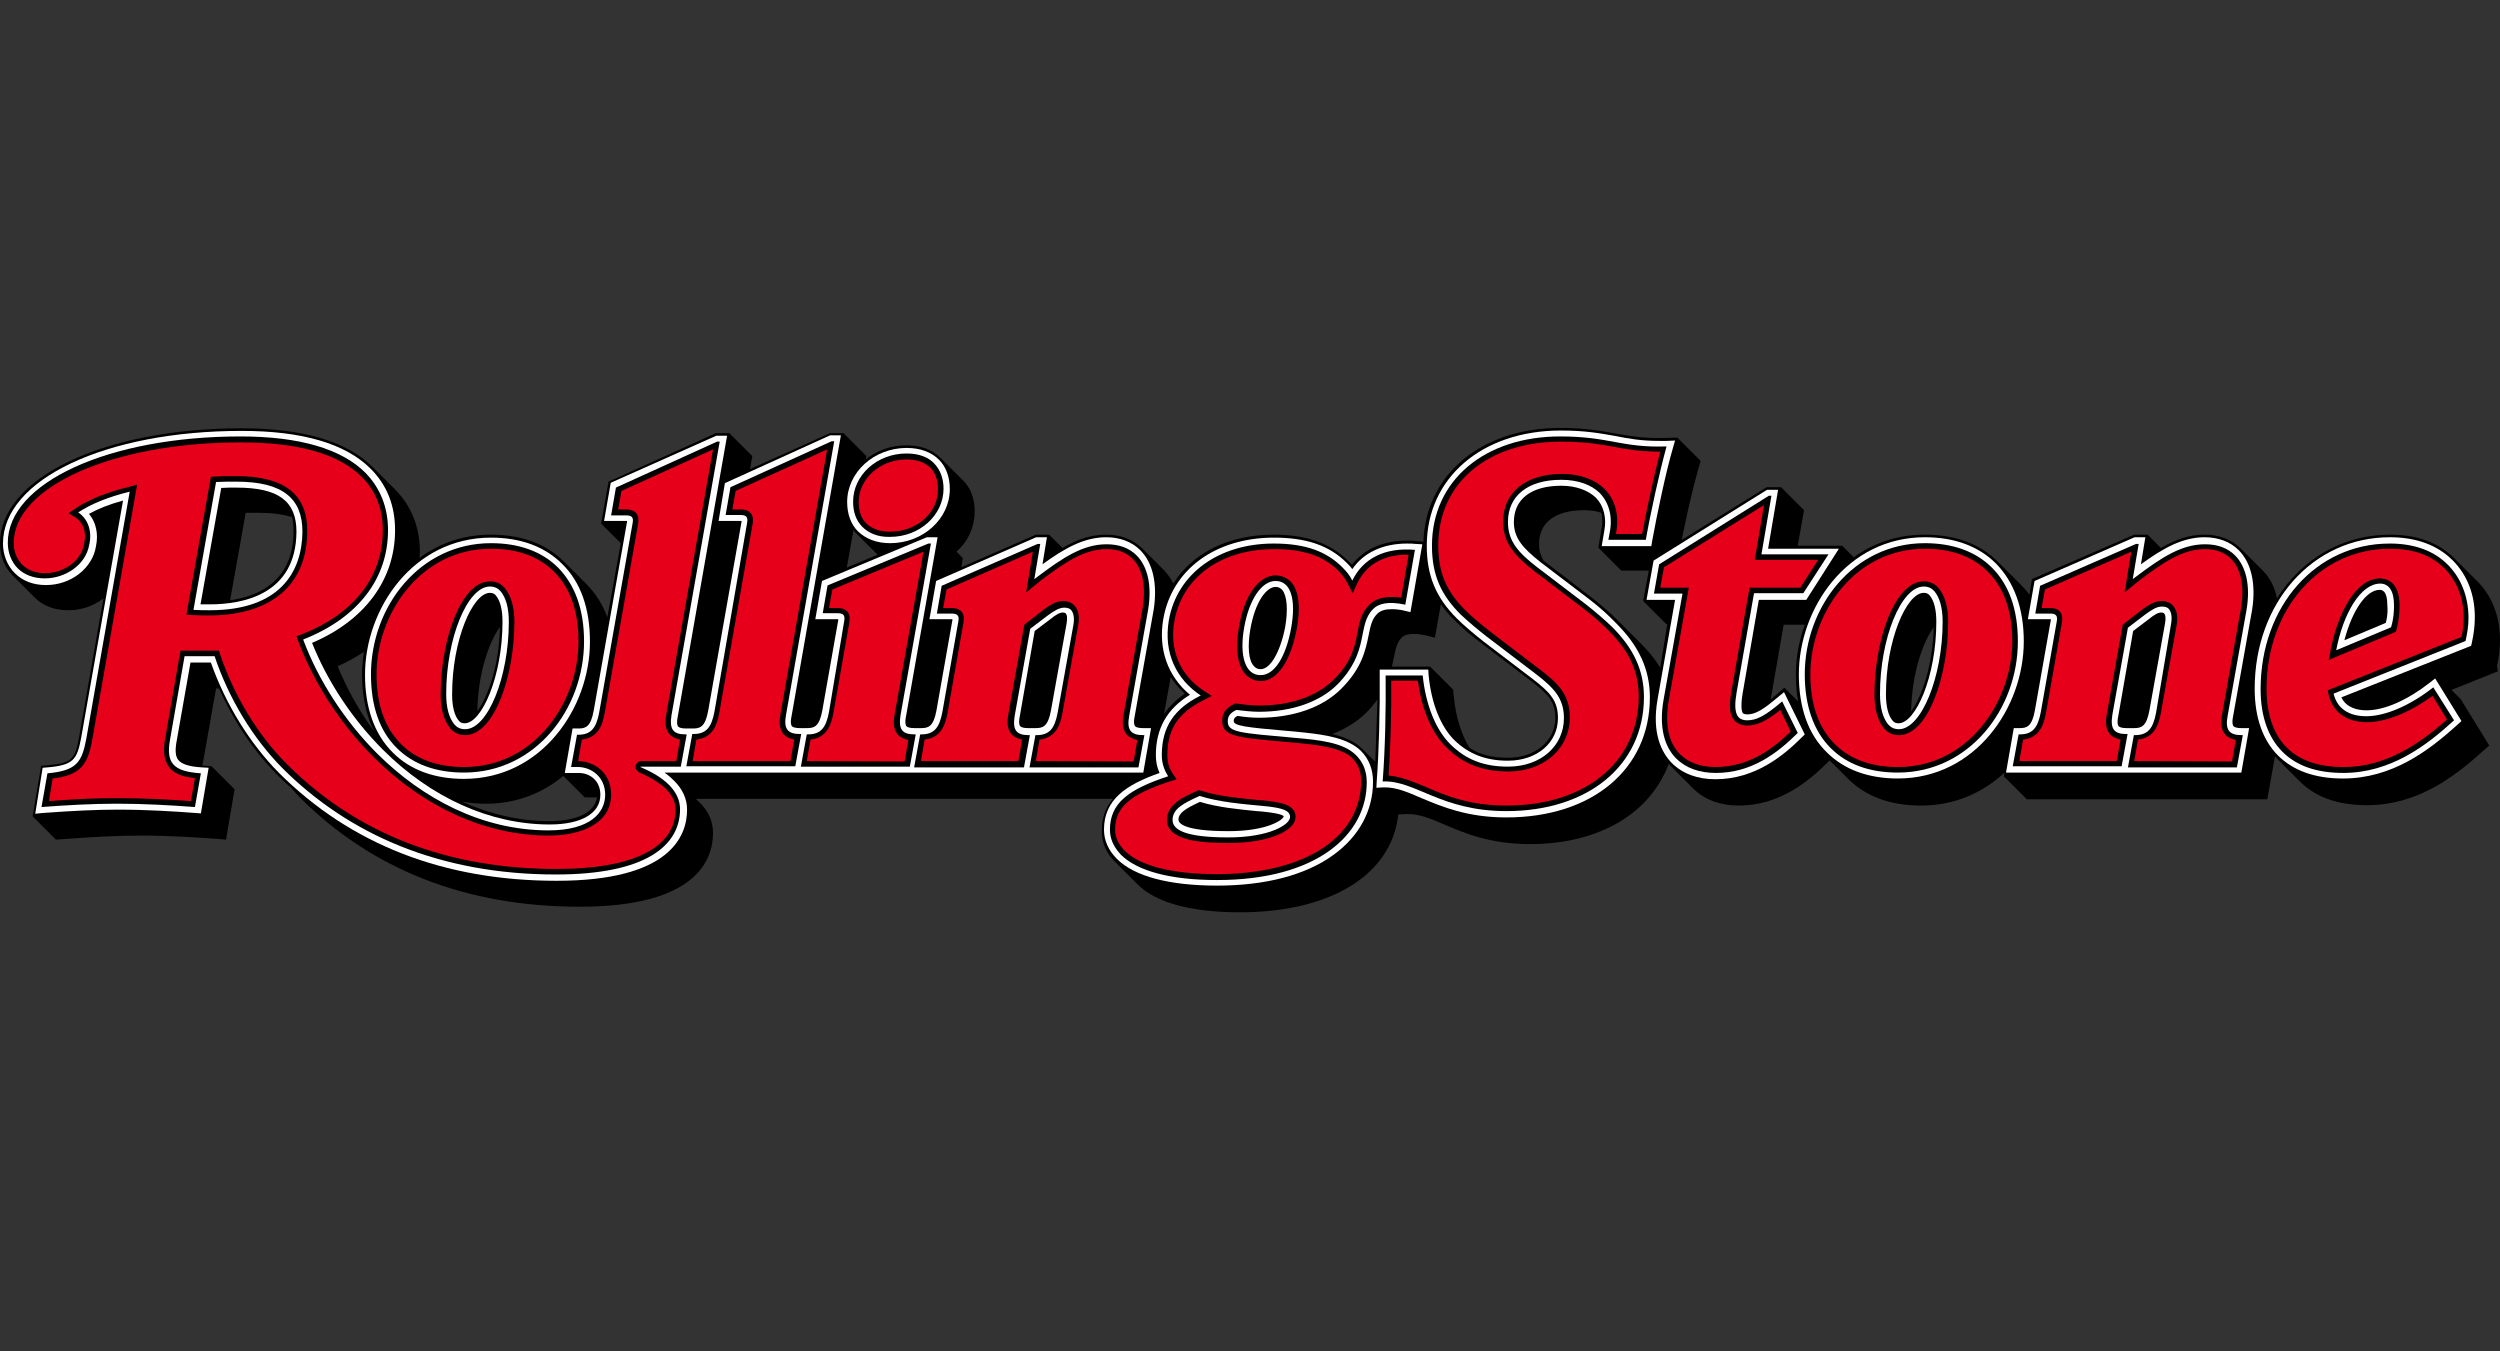<svg xmlns="http://www.w3.org/2000/svg" xmlns:xlink="http://www.w3.org/1999/xlink" width="111" height="60" viewBox="0 0 111 60"><rect x="0" y="0" width="111" height="60" fill="#333333" stroke="none"/><defs><clipPath id="i0"><path d="M111 0V60H0V0H111z"/></clipPath><clipPath id="i1"><path d="M69.272.0C70.391.0 71.082.132 71.74.247 72.398.362 73.007.477 73.995.444L74.472.428 75.508 1.464 75.377 1.925C75.163 2.666 74.883 3.883 74.669 4.969l3.768-2.336H79.079l1.02 1.02L79.819 5.232h1.975L82.304 5.743C83.176 5.117 84.229 4.739 85.447 4.739c1.366.0 2.452.395 3.258 1.201L89.692 6.927C89.84 7.075 89.988 7.24 90.103 7.404L90.218 6.713 90.251 6.697l4.508-1.958H95.352L95.944 5.331C96.635 4.92 97.261 4.739 97.886 4.739 98.528 4.739 99.087 4.953 99.482 5.348L100.469 6.335C100.782 6.647 100.996 7.059 101.095 7.569 102.181 5.841 103.991 4.739 106.113 4.739c1.201.0 2.155.346 2.863 1.053L109.963 6.779C110.654 7.454 111 8.375 111 9.428 111 9.774 110.967 10.152 110.868 10.547L110.901 10.81 108.844 11.633 109.256 12.044 110.523 14.101 110.276 14.315c-1.316 1.201-2.962 2.435-5.183 2.435-1.283.0-2.271-.346-2.978-1.053L101.127 14.71C101.095 14.677 101.045 14.628 101.012 14.578L100.667 16.487H89.988l-1.02-1.02L89.001 15.302C88.046 16.191 86.796 16.767 85.299 16.767 83.933 16.767 82.847 16.372 82.041 15.566L81.234 14.759 81.119 14.875C80.313 15.681 79.013 16.767 77.203 16.767 76.38 16.767 75.673 16.504 75.179 16.01L74.192 15.023C74.159 14.99 74.126 14.94 74.093 14.908 73.287 17.096 71.016 18.478 67.939 18.478 66.179 18.478 65.043 18.001 64.122 17.606 63.48 17.326 62.987 17.129 62.46 17.145L62.082 17.162C61.966 18.33 61.341 19.383 60.272 20.14 59.021 21.028 57.211 21.506 55.056 21.506c-2.172.0-3.735-.428-4.541-1.234L49.527 19.284C49.116 18.889 48.918 18.429 48.918 17.902 48.918 17.293 49.099 16.833 49.412 16.471H30.901L31.049 16.619C31.46 17.014 31.658 17.474 31.658 17.984c0 1.218-.773 3.274-5.907 3.274-5.035.0-9.214-1.629-12.423-4.838C13.196 16.273 13.048 16.125 12.9 15.961 12.703 15.78 12.522 15.615 12.341 15.434c-1.053-1.053-1.958-2.386-2.616-3.867H9.593L9 14.924C8.984 14.94 8.984 14.973 8.984 14.99H9.017L9.395 15.023l1.02 1.02L10.037 18.281 9.675 18.248C8.77 18.182 7.569 18.1 6.236 18.1 5.282 18.1 4.262 18.149 2.929 18.248L2.485 18.281 1.448 17.244l.378-2.238L2.123 14.973C3.209 14.891 3.34 14.677 3.505 13.756L4.591 7.569C4.146 7.914 3.603 8.095 3.028 8.095c-.609.0-1.119-.197-1.481-.559L.559 6.549C.197 6.187.0 5.677.0 5.134.0 2.221 4.607.016 10.728.016c2.715.0 4.673.576 5.808 1.711L17.524 2.715C18.264 3.455 18.643 4.393 18.643 5.529 18.643 5.611 18.626 5.693 18.626 5.775 19.482 5.134 20.551 4.739 21.785 4.739c1.366.0 2.452.395 3.258 1.201L26.031 6.927C26.442 7.339 26.755 7.832 26.968 8.408L27.561 5.117 26.689 4.245 27.018 2.386 31.79.23H32.382L33.402 1.251 33.303 1.826 36.857.23H37.45L38.47 1.251 38.437 1.399C38.947.987 39.572.773 40.247.773c.625.0 1.135.181 1.514.559L42.748 2.32C43.094 2.649 43.275 3.143 43.275 3.702c0 .691-.28 1.316-.806 1.794L42.748 5.775 42.682 6.187l3.307-1.448H46.582L47.174 5.331C47.865 4.92 48.491 4.739 49.116 4.739 49.757 4.739 50.317 4.953 50.712 5.348L51.699 6.335C51.847 6.499 51.995 6.697 52.094 6.911 52.95 5.545 54.562 4.739 56.553 4.739c1.464.0 2.517.378 3.307 1.168C59.926 5.956 59.976 6.022 60.025 6.072 60.584 5.364 61.424 5.002 62.477 5.002 62.592 5.002 62.723 5.002 62.855 5.019L63.201 5.051C63.299 2.073 65.767.0 69.272.0zM25.01 15.45C24.105 16.207 22.937 16.685 21.588 16.685 21.193 16.685 20.847 16.652 20.502 16.586c1.267.576 2.583.872 3.883.872 1.251.0 2.024-.395 2.123-1.053h-.543zM61.16 12.061C61.012 12.258 60.864 12.439 60.667 12.637 60.255 13.048 59.745 13.361 59.153 13.591 59.762 13.739 60.189 13.953 60.486 14.249L61.062 14.825C61.094 13.97 61.127 12.982 61.16 12.061zm2.814-4.229L63.711 9.313 63.316 9.214C62.806 9.099 62.411 9.132 62.246 9.297 62.016 9.527 61.966 9.807 61.884 10.218 61.851 10.333 61.835 10.465 61.802 10.597h1.695l1.02 1.02L64.55 11.929C64.632 12.801 64.879 13.608 65.241 14.2 65.718 14.513 66.261 14.644 66.952 14.644c1.218.0 2.09-.74 2.106-1.761.0-.691-.28-1.037-1.102-1.662L65.817 9.593C65.323 9.231 64.912 8.869 64.599 8.556 64.352 8.326 64.155 8.079 63.974 7.832zM16.158 9.938C15.812 10.169 15.418 10.399 14.99 10.58 15.401 11.584 15.944 12.555 16.602 13.46c-.346-.708-.527-1.547-.527-2.517C16.076 10.613 16.109 10.267 16.158 9.938zM51.979 11.057 51.683 12.703C51.913 12.374 52.209 12.077 52.604 11.798 52.357 11.584 52.143 11.32 51.979 11.057zM85.858 8.852C85.381 9.494 84.887 10.876 84.854 12.587 85.331 11.929 85.809 10.564 85.858 8.852zM22.197 8.836C21.72 9.494 21.226 10.86 21.193 12.571 21.67 11.929 22.164 10.547 22.197 8.836zM80.132 8.737H79.194L78.618 12.061C78.684 11.995 78.783 11.929 78.865 11.847L79.227 11.534 79.836 12.143C79.77 11.765 79.737 11.37 79.737 10.958c0-.74.132-1.497.395-2.221zM70.325 3.653c-1.267.0-1.991.543-1.991 1.497.0.296.066.51.197.74l2.106 1.613C71.082 7.849 71.477 8.194 71.855 8.573L72.843 9.56C73.188 9.905 73.484 10.267 73.715 10.646L74.027 8.704H73.978L72.958 7.684 73.205 6.335H71.987l-1.02-1.02L71.099 4.525C71.164 4.262 71.148 3.998 71.099 3.768 70.868 3.686 70.605 3.653 70.325 3.653zm-58.84.115h-.576l-.691 3.883C11.518 7.47 13.015 6.779 13.032 4.607 13.032 4.36 13.015 4.146 12.966 3.965 12.587 3.834 12.077 3.768 11.485 3.768zm26.409.773L37.598 6.203l1.366-.576L38.009 4.673C37.976 4.64 37.927 4.591 37.894 4.541z"/></clipPath><clipPath id="i2"><path d="M10.597.0c2.682.0 4.607.559 5.726 1.678C17.047 2.402 17.409 3.307 17.409 4.41c0 2.188-1.333 3.998-3.686 5.002.691 1.728 1.794 3.39 3.143 4.739 2.139 2.139 4.772 3.324 7.404 3.324 1.415.0 2.254-.494 2.254-1.316.0-.642-.477-.971-.954-.971H24.945L25.29 13.213H25.553C25.866 13.213 26.096 13.147 26.228 12.423l1.481-8.392V3.998H26.689l.296-1.695L31.674.214H32.151L29.963 12.67C29.897 12.982 29.947 13.098 29.98 13.13 30.029 13.18 30.144 13.213 30.325 13.213H30.638C30.95 13.213 31.181 13.147 31.312 12.423l1.481-8.392V3.998H31.773L32.053 2.32 36.726.197h.477L35.015 12.653C34.949 12.966 34.998 13.081 35.031 13.114 35.08 13.163 35.196 13.196 35.377 13.196H35.706C36.018 13.196 36.249 13.13 36.38 12.406L37.088 8.392V8.359H36.068L36.364 6.664l4.657-1.942H41.497L40.099 12.653C40.033 12.966 40.082 13.081 40.115 13.114 40.165 13.163 40.28 13.196 40.461 13.196H40.773C41.086 13.196 41.316 13.13 41.448 12.406L42.156 8.392V8.359H41.135L41.432 6.664l4.443-1.942H46.351l-.197 1.201C47.108 5.232 47.98 4.722 48.984 4.722c.609.0 1.135.197 1.514.576C51.057 5.858 51.271 6.796 51.09 7.947L50.251 12.653C50.185 12.966 50.235 13.081 50.268 13.114 50.317 13.163 50.432 13.196 50.613 13.196H50.975L50.63 15.171H29.371C29.535 15.286 29.667 15.401 29.799 15.533 30.177 15.911 30.374 16.339 30.374 16.816c0 1.185-.757 3.159-5.792 3.159-5.002.0-9.149-1.613-12.341-4.805-1.283-1.3-2.353-3.028-3.011-4.887H8.326L7.717 13.739C7.635 14.167 7.651 14.447 7.783 14.611 7.931 14.792 8.26 14.908 8.836 14.94L9.132 14.957 8.787 16.981 8.54 16.964C7.651 16.898 6.434 16.816 5.101 16.816 4.146 16.816 3.11 16.866 1.777 16.964L1.432 16.997l.329-2.04L1.975 14.94C3.126 14.842 3.291 14.595 3.472 13.624L5.331 3.093c-.609.165-1.102.362-1.514.592.313.362.428.889.313 1.432-.148.971-1.102 1.728-2.221 1.728-.559.0-1.037-.181-1.382-.527C.197 5.989.0 5.512.0 5.002.0 2.155 4.558.0 10.597.0zM95.122 4.722l-.197 1.201C95.879 5.232 96.751 4.722 97.754 4.722c.609.0 1.135.197 1.514.576C99.828 5.858 100.042 6.796 99.861 7.947L99.021 12.653C98.956 12.966 99.005 13.081 99.038 13.114 99.087 13.163 99.202 13.196 99.383 13.196H99.729L99.383 15.171H88.935L89.28 13.196H89.544C89.856 13.196 90.087 13.13 90.218 12.406L90.926 8.392V8.359H89.906L90.202 6.664l4.443-1.942H95.122zM47.059 8.063C46.927 8.063 46.763 8.145 46.483 8.375L45.808 8.885 45.15 12.653C45.084 12.966 45.134 13.081 45.167 13.114 45.216 13.163 45.331 13.196 45.512 13.196H45.858C46.17 13.196 46.401 13.13 46.532 12.406L47.224 8.556C47.273 8.293 47.24 8.145 47.174 8.095 47.158 8.079 47.125 8.063 47.059 8.063zm48.77.0C95.698 8.063 95.533 8.145 95.253 8.375L94.579 8.885 93.921 12.653C93.855 12.966 93.904 13.081 93.937 13.114 93.986 13.163 94.102 13.196 94.283 13.196H94.628C94.941 13.196 95.171 13.13 95.303 12.406L95.994 8.556C96.043 8.293 96.01 8.145 95.944 8.095 95.928 8.079 95.895 8.063 95.829 8.063zM10.366 2.517c-.23.0-.444.0-.675.016L8.77 7.701h.411c1.432.0 3.834-.411 3.85-3.225.0-1.366-.806-1.958-2.666-1.958z"/></clipPath><clipPath id="i3"><path d="M40.362 3.982c1.432.0 2.452.346 3.225 1.119C43.686 5.2 43.768 5.282 43.834 5.381 44.344 4.64 45.2 4.245 46.269 4.245c.132.0.247.0.378.016L46.944 4.278 46.417 7.289 46.138 7.223C45.94 7.174 45.743 7.158 45.578 7.158 45.298 7.158 45.084 7.223 44.953 7.355 44.706 7.585 44.64 7.914 44.558 8.326 44.426 8.968 44.262 9.774 43.357 10.679 42.534 11.518 41.218 11.979 39.688 11.979 39.358 11.979 39.046 11.946 38.733 11.896 38.585 11.979 38.569 12.044 38.569 12.127c0 .214.592.28 2.287.428L41.234 12.587 41.689 12.634C42.672 12.739 43.628 12.887 44.212 13.443 44.574 13.805 44.755 14.266 44.755 14.825c0 1.283-.625 2.435-1.777 3.258-1.234.889-3.011 1.349-5.15 1.349-2.123.0-3.669-.411-4.443-1.185C33.007 17.869 32.81 17.425 32.81 16.948c0-1.333.971-1.991 2.468-2.517C35.163 14.184 35.113 13.92 35.113 13.641c0-1.185.494-2.057 1.514-2.682C35.64 10.136 35.212 8.935 35.442 7.602 35.821 5.397 37.762 3.982 40.362 3.982zM37.071 15.714C36.43 16.01 36.117 16.207 36.117 16.504 36.117 16.635 36.282 17.014 38.338 17.014c1.711.0 2.419-.494 2.452-.658C40.773 16.323 40.658 16.224 39.819 16.142L39.589 16.125C38.783 16.043 37.878 15.961 37.071 15.714zM5.594 3.982c1.316.0 2.386.395 3.159 1.168.823.806 1.234 1.975 1.234 3.455.0 2.929-2.139 6.088-5.594 6.088-1.316.0-2.386-.395-3.159-1.168C.411 12.703.0 11.534.0 10.07.0 7.141 2.139 3.982 5.594 3.982zM5.545 6.434c-.757.0-1.678 2.073-1.678 4.508.0.527.099.938.296 1.168C4.229 12.193 4.311 12.225 4.426 12.225c.757.0 1.678-2.09 1.678-4.508.0-.527-.099-.938-.296-1.168C5.743 6.466 5.66 6.434 5.545 6.434zM40.428 6.17C40.033 6.17 39.523 6.812 39.309 8.046 39.177 8.803 39.227 9.428 39.457 9.675 39.539 9.774 39.638 9.823 39.77 9.823 40.198 9.823 40.642 9.05 40.856 7.947 40.987 7.174 40.938 6.565 40.724 6.302 40.642 6.22 40.56 6.17 40.428 6.17zm-16.372-6.17C24.648-133226763e-23 25.142.181 25.488.527 25.8.839 25.965 1.3 25.965 1.826c0 1.316-1.185 2.402-2.649 2.402-.592.0-1.07-.181-1.432-.527-.313-.313-.477-.773-.477-1.3.0-1.316 1.185-2.402 2.649-2.402z"/></clipPath><clipPath id="i4"><path d="M8.194.0C9.297.0 9.971.132 10.629.247 11.205.362 11.748.461 12.571.461H12.9L13.262.444 13.163.79C12.867 1.794 12.472 3.653 12.242 4.92L12.209 5.134H10.004L10.119 4.459C10.235 3.867 10.086 3.324 9.741 2.978 9.395 2.649 8.852 2.452 8.211 2.452c-1.333.0-2.106.592-2.106 1.613.0.724.411 1.168 1.201 1.794L9.445 7.487c.428.329.823.675 1.201 1.07 1.02 1.02 1.497 2.057 1.497 3.291.0 3.192-2.567 5.331-6.368 5.331-1.744.0-2.863-.477-3.768-.856C1.399 16.059.905 15.845.378 15.845H.296L0 15.862.016 15.566c.099-1.333.148-3.209.132-4.689v-.263H2.304L2.32 10.86c.115 1.234.527 2.271 1.135 2.879.642.625 1.399.921 2.386.921 1.283.0 2.221-.79 2.221-1.892.0-.757-.329-1.135-1.152-1.761L4.772 9.379C4.295 9 3.883 8.655 3.571 8.342c-.938-.938-1.333-1.909-1.333-3.225C2.238 2.106 4.689.0 8.194.0z"/></clipPath><clipPath id="i5"><path d="M5.841.0 5.397 2.616H8.54L7.092 4.887H4.986L4.262 9.066C4.163 9.692 4.245 9.873 4.278 9.922 4.295 9.922 4.327 9.971 4.476 9.971c.346.0.691-.197 1.366-.773l.263-.214.921 1.876L6.894 10.991c-.806.806-2.073 1.859-3.834 1.859-.806.0-1.464-.247-1.942-.724C.691 11.682.214 10.843.494 9.28L1.267 4.887H0L.313 3.143 5.348.0h.494z"/></clipPath><clipPath id="i6"><path d="M5.594 266453526e-23c1.316.0 2.386.395 3.159 1.168.806.823 1.234 1.991 1.234 3.455.0 2.929-2.139 6.088-5.594 6.088-1.316.0-2.386-.395-3.159-1.168C.411 8.737.0 7.569.0 6.088c0-2.929 2.139-6.088 5.594-6.088zM26.244.0c1.168.0 2.106.346 2.781 1.02C29.683 1.678 30.029 2.567 30.012 3.603c0 .346-.049.708-.132 1.086L29.848 4.821 24.089 7.108C24.303 7.569 24.796 7.684 25.208 7.684c.806.0 1.826-.461 2.814-1.234l.23-.181 1.168 1.892L29.256 8.309C27.956 9.494 26.327 10.712 24.155 10.712c-1.234.0-2.205-.346-2.879-1.02C20.601 9.017 20.239 7.997 20.239 6.73 20.239 2.896 22.822.0 26.244.0zM5.545 2.468c-.757.0-1.678 2.09-1.678 4.508.0.527.099.938.296 1.168C4.229 8.227 4.311 8.26 4.426 8.26c.757.0 1.678-2.073 1.678-4.508.0-.527-.099-.938-.296-1.168C5.743 2.501 5.66 2.468 5.545 2.468zm20.257-.131L25.784 2.336c-.592.0-1.218.921-1.563 2.238l1.843-.773C26.146 3.472 26.146 3.209 26.129 3.028 26.129 2.336 25.866 2.336 25.784 2.336z"/></clipPath><clipPath id="i7"><path d="M5.331.0c1.234.0 2.254.362 2.978 1.086.74.757 1.152 1.843 1.152 3.274.0 2.995-2.155 5.825-5.331 5.825-1.234.0-2.254-.362-2.978-1.086C.395 8.359.0 7.256.0 5.825.0 2.83 2.155.0 5.331.0zM29.716.033 29.453 1.596 29.585 1.497C30.72.642 31.609.049 32.662.049 33.221.049 33.665.214 33.994.543 34.488 1.037 34.685 1.892 34.504 2.962L33.665 7.668C33.55 8.293 33.731 8.523 34.291 8.523H34.34L34.077 9.955H29.239l.263-1.432H29.552c.559.0.806-.28.938-1.004L31.181 3.669C31.247 3.324 31.197 3.093 31.082 2.962 31.016 2.896 30.917 2.863 30.786 2.863c-.23.0-.444.132-.757.362L29.272 3.801l-.691 3.867C28.482 8.293 28.647 8.523 29.206 8.523H29.256l-.263 1.432H24.122V9.922l.263-1.432H24.434c.559.0.806-.28.938-1.004l.708-4.015C26.129 3.209 26.031 3.126 25.784 3.126H25.126L25.339 1.892 29.601.033H29.716zM5.282 1.925c-1.004.0-1.942 2.304-1.942 4.772.0.625.132 1.07.362 1.349.115.132.263.214.477.214 1.004.0 1.942-2.304 1.942-4.772.0-.625-.132-1.07-.362-1.349C5.644 2.007 5.496 1.925 5.282 1.925zM72.895 9.905 73.155 8.49H73.205C73.764 8.49 74.011 8.211 74.143 7.487L74.85 3.472C74.899 3.209 74.801 3.126 74.554 3.126H73.896L74.11 1.892 78.371.033H78.487L78.223 1.596 78.355 1.497C79.49.642 80.379.049 81.432.049c.559.0 1.004.165 1.333.494C83.258 1.037 83.456 1.892 83.275 2.962L82.436 7.668C82.32 8.293 82.501 8.523 83.061 8.523H83.11L82.847 9.955H78.009L78.273 8.523H78.322C78.881 8.523 79.128 8.244 79.26 7.52L79.918 3.62C79.984 3.274 79.934 3.044 79.819 2.912 79.753 2.847 79.655 2.814 79.523 2.814 79.293 2.814 79.079 2.945 78.766 3.176L78.009 3.752 77.318 7.618C77.22 8.244 77.384 8.474 77.944 8.474H77.993L77.73 9.905 72.895 9.905z"/></clipPath><clipPath id="i8"><path d="M56.208 4.755c1.432.0 2.353.362 3.044 1.053C59.449 6.006 59.597 6.187 59.696 6.401 60.173 5.413 61.144 4.92 62.477 5.035L62.049 7.47C61.292 7.306 60.848 7.421 60.617 7.668 59.893 8.392 60.486 9.543 59.038 11.008 58.281 11.765 57.063 12.225 55.549 12.225 55.204 12.225 54.858 12.176 54.546 12.143 54.282 12.275 54.167 12.406 54.167 12.653c0 .494.559.51 2.912.724 1.185.099 2.221.214 2.781.773C60.14 14.43 60.338 14.809 60.338 15.352c0 2.336-2.221 4.344-6.647 4.344-2.09.0-3.554-.411-4.262-1.119C49.116 18.248 48.935 17.886 48.935 17.458c0-1.185.839-1.794 2.583-2.369C51.354 14.825 51.238 14.529 51.238 14.151c0-1.283.576-2.073 1.728-2.649-1.07-.708-1.662-1.876-1.415-3.34C51.913 6.088 53.772 4.755 56.208 4.755zM10.333.0c2.633.0 4.492.559 5.545 1.613.658.675 1.004 1.53 1.004 2.55.0 2.123-1.3 3.883-3.768 4.854C13.789 10.827 14.957 12.637 16.405 14.085c2.024 2.007 4.657 3.406 7.602 3.406 1.859.0 2.517-.79 2.517-1.58C26.524 15.105 25.899 14.677 25.307 14.677h-.296l.263-1.432H25.323c.559.0.806-.28.938-1.004l1.481-8.392C27.791 3.587 27.709 3.505 27.446 3.505H26.787L27.001 2.271 31.493.23H31.609L29.469 12.374C29.371 12.999 29.535 13.229 30.095 13.229H30.144l-.263 1.432H28.12S28.087 14.661 28.087 14.677C28.548 14.875 29.009 15.121 29.354 15.467 29.65 15.763 29.848 16.125 29.848 16.553c0 1.613-1.514 2.896-5.512 2.896-5.183.0-9.214-1.794-12.143-4.722-1.3-1.316-2.369-3.06-3.011-4.969H7.849L7.207 13.443c-.197 1.07.148 1.432 1.366 1.514L8.309 16.454C7.19 16.372 6.055 16.306 4.838 16.306 3.719 16.306 2.616 16.372 1.497 16.454l.263-1.497C3.044 14.842 3.291 14.48 3.488 13.41L5.413 2.452c-.938.23-1.711.543-2.287.921.428.28.625.823.494 1.415-.148.921-1.07 1.514-1.975 1.514-.51.0-.921-.165-1.201-.444C.165 5.578.0 5.167.0 4.722.0 2.057 4.476.0 10.333.0zM52.917 15.961C52.193 16.29 51.716 16.536 51.716 17.03 51.716 17.524 52.44 17.803 54.2 17.803 55.994 17.803 56.932 17.244 56.932 16.898 56.932 16.619 56.635 16.487 55.714 16.405 54.858 16.323 53.789 16.24 52.917 15.961zM40.987 4.755l-1.349 7.618C39.539 12.999 39.704 13.229 40.263 13.229H40.313l-.263 1.432H35.212l.263-1.432H35.525c.559.0.806-.28.938-1.004L37.137 8.194C37.186 7.931 37.088 7.849 36.841 7.849H36.183L36.397 6.615l4.476-1.859H40.987zM36.693.214 34.554 12.357C34.439 12.982 34.62 13.213 35.179 13.213H35.228L34.965 14.644H30.128l.263-1.432H30.44c.559.0.806-.28.938-1.004l1.448-8.375C32.875 3.571 32.777 3.488 32.53 3.488H31.872L32.086 2.254 36.578.214H36.693zM56.29 6.417C55.665 6.417 55.105 7.256 54.891 8.507 54.677 9.741 54.941 10.597 55.615 10.597 56.24 10.613 56.751 9.774 56.981 8.507 57.211 7.223 56.964 6.417 56.29 6.417zM10.152 2.007c-.313.0-.609.0-.905.016L8.244 7.701C8.49 7.717 8.754 7.717 8.968 7.717c3.077.0 4.097-1.662 4.114-3.488.0-1.448-.839-2.221-2.929-2.221zM39.901.757C40.461.757 40.872.921 41.135 1.201 41.399 1.481 41.547 1.859 41.547 2.32c0 1.185-1.07 2.139-2.369 2.139C38.634 4.476 38.223 4.295 37.943 4.015 37.664 3.735 37.532 3.357 37.532 2.896c0-1.185 1.07-2.139 2.369-2.139z"/></clipPath><clipPath id="i9"><path d="M7.882.0C10.086.0 10.58.51 12.604.444c-.296 1.07-.708 2.929-.921 4.146H10.021L10.086 4.229C10.218 3.538 10.037 2.929 9.642 2.517 9.28 2.155 8.688 1.925 7.931 1.925c-1.481.0-2.369.708-2.369 1.876.0.839.444 1.349 1.3 2.007L9 7.437C9.445 7.783 9.84 8.128 10.185 8.457c.938.938 1.415 1.909 1.415 3.11.0 3.044-2.485 5.068-6.105 5.068-2.929.0-4.048-1.382-5.496-1.316.115-1.432.148-3.324.132-4.706H1.777c.132 1.3.576 2.402 1.218 3.044.691.691 1.497 1.004 2.567 1.004 1.481.0 2.485-.938 2.485-2.155.0-.872-.428-1.333-1.267-1.975L4.64 8.902C4.196 8.556 3.784 8.211 3.455 7.898 2.6 7.042 2.188 6.17 2.188 4.854 2.188 1.942 4.541.0 7.882.0z"/></clipPath><clipPath id="i10"><path d="M5.216.0 4.772 2.6H7.75L6.631 4.327H4.443L3.669 8.737C3.505 9.692 3.702 9.971 4.146 9.971 4.574 9.971 4.953 9.757 5.693 9.132l.691 1.399c-.921.921-2.073 1.777-3.636 1.777-.724.0-1.333-.214-1.761-.642-.527-.527-.773-1.399-.559-2.616L1.267 4.344H0L.23 3.044 5.101.0h.115z"/></clipPath><clipPath id="i11"><path d="M25.965.016c1.119.0 1.975.329 2.583.938C29.124 1.53 29.469 2.353 29.469 3.324 29.469 3.653 29.42 3.982 29.338 4.344L23.48 6.68C23.628 7.322 24.138 7.684 24.928 7.684c.872.0 1.975-.494 2.978-1.283L28.828 7.865c-1.234 1.135-2.83 2.336-4.92 2.336-1.185.0-2.073-.313-2.698-.938C20.584 8.638 20.239 7.701 20.239 6.483c0-3.702 2.468-6.466 5.726-6.466zM5.331.0c1.234.0 2.254.362 2.978 1.086.757.757 1.152 1.843 1.152 3.274.0 2.995-2.155 5.825-5.331 5.825-1.251.0-2.254-.362-2.978-1.086C.411 8.359.0 7.256.0 5.825.0 2.83 2.155.0 5.331.0zM5.282 1.925c-1.004.0-1.942 2.304-1.942 4.772.0.625.132 1.07.362 1.349.115.132.263.214.477.214.987.0 1.942-2.304 1.942-4.772.0-.625-.132-1.07-.362-1.349C5.644 2.007 5.496 1.925 5.282 1.925zM25.537 1.794C24.681 1.81 23.908 3.11 23.595 4.755l2.435-1.02C26.146 3.357 26.162 3.028 26.162 2.764c0-.658-.23-.971-.625-.971z"/></clipPath><clipPath id="i12"><path d="M5.084.0C6.269.0 7.207.346 7.882 1.02 8.606 1.744 8.968 2.781 8.968 4.114c0 2.698-1.942 5.578-5.084 5.578-1.185.0-2.123-.346-2.797-1.02C.362 7.947.0 6.911.0 5.578.0 2.896 1.942.0 5.084.0zM32.415.016C32.908.016 33.287.165 33.567.444 34.011.889 34.175 1.662 34.011 2.649L33.172 7.355C33.122 7.618 33.089 7.98 33.303 8.244 33.435 8.392 33.616 8.457 33.78 8.49L33.616 9.445 29.272 9.428 29.437 8.474C30.161 8.392 30.358 7.832 30.457 7.273L31.148 3.422C31.23 3.011 31.164 2.698 30.967 2.501 30.852 2.386 30.687 2.32 30.49 2.32 30.177 2.32 29.914 2.485 29.585 2.731L28.762 3.373l-.708 3.965C28.005 7.602 27.972 7.964 28.186 8.227 28.318 8.375 28.499 8.441 28.663 8.474L28.499 9.428H24.171L24.336 8.474C25.06 8.392 25.257 7.832 25.356 7.273L26.063 3.258C26.08 3.126 26.096 2.945 25.981 2.797 25.85 2.649 25.669 2.633 25.52 2.633H25.158L25.307 1.81 29.14.132 28.844 1.942 29.486 1.415C30.539.625 31.411.016 32.415.016zm48.77.0C81.679.016 82.057.165 82.337.444 82.781.889 82.946 1.662 82.781 2.649L81.942 7.355C81.893 7.618 81.86 7.98 82.074 8.244 82.205 8.392 82.386 8.457 82.551 8.49L82.386 9.445 78.042 9.428 78.207 8.474C78.931 8.392 79.128 7.832 79.227 7.273L79.918 3.422C80 3.011 79.934 2.698 79.737 2.501 79.622 2.386 79.457 2.32 79.26 2.32 78.947 2.32 78.684 2.485 78.355 2.731L77.532 3.373 76.825 7.339C76.775 7.602 76.742 7.964 76.956 8.227 77.088 8.375 77.269 8.441 77.433 8.474L77.269 9.428H72.941L73.106 8.474C73.83 8.392 74.027 7.832 74.126 7.273L74.834 3.258C74.85 3.126 74.867 2.945 74.751 2.797 74.62 2.649 74.439 2.633 74.291 2.633H73.929L74.077 1.81 77.911.132 77.614 1.942 78.256 1.415C79.309.625 80.181.016 81.185.016zM5.035 1.448c-1.3.0-2.188 2.649-2.188 5.019.0.675.148 1.168.428 1.514C3.439 8.178 3.669 8.276 3.933 8.276c1.3.0 2.188-2.649 2.188-5.019.0-.675-.148-1.168-.428-1.514-.165-.197-.395-.296-.658-.296z"/></clipPath><clipPath id="i13"><path d="M55.961 4.772c1.3.0 2.188.296 2.863.971C59.005 5.924 59.136 6.105 59.219 6.286L59.449 6.73 59.663 6.269c.395-.806 1.152-1.251 2.205-1.251H61.934L61.605 6.927C61.456 6.911 61.308 6.894 61.177 6.894c-.527.0-.823.181-.987.346C59.827 7.602 59.745 8.03 59.663 8.474 59.548 9.083 59.416 9.774 58.61 10.564c-.74.74-1.909 1.152-3.307 1.152C54.99 11.715 54.661 11.682 54.332 11.633L54.249 11.617 54.184 11.65c-.263.132-.527.313-.527.74.0.691.592.74 2.764.938L56.8 13.361 57.245 13.404C58.135 13.496 58.995 13.629 59.433 14.052 59.696 14.315 59.827 14.661 59.827 15.072 59.811 17.59 57.294 19.202 53.41 19.202 51.452 19.202 50.004 18.84 49.33 18.165 49.05 17.886 48.902 17.573 48.902 17.228c0-.987.658-1.563 2.419-2.139L51.633 14.99 51.452 14.727C51.288 14.48 51.222 14.233 51.222 13.92c0-1.152.477-1.876 1.596-2.435L53.196 11.288 52.834 11.057c-1.053-.691-1.53-1.826-1.3-3.093C51.88 6.022 53.608 4.772 55.961 4.772zM10.086.033c2.55.0 4.344.51 5.364 1.53.625.625.938 1.415.938 2.369.0 2.073-1.283 3.719-3.603 4.624L12.555 8.638 12.637 8.869c.708 1.876 1.892 3.702 3.357 5.15 2.238 2.238 5.002 3.472 7.766 3.472 1.333.0 2.764-.477 2.764-1.826.0-.971-.757-1.481-1.464-1.481L25.224 13.229C25.948 13.147 26.146 12.587 26.244 12.028l1.481-8.392C27.742 3.505 27.758 3.324 27.643 3.176 27.511 3.028 27.33 3.011 27.182 3.011H26.837L26.985 2.188 31.049.346 28.976 12.094C28.926 12.357 28.894 12.719 29.107 12.982 29.239 13.13 29.42 13.196 29.585 13.229L29.42 14.184H27.873C27.725 14.184 27.643 14.282 27.61 14.381 27.594 14.463 27.61 14.595 27.758 14.677c.527.23.921.477 1.201.74C29.239 15.697 29.387 16.01 29.387 16.339 29.371 18.034 27.495 18.972 24.105 18.972c-4.854.0-8.885-1.563-11.979-4.657-1.283-1.283-2.336-3.011-2.962-4.87L9.116 9.28H7.404l-.675 3.883C6.615 13.756 6.68 14.151 6.894 14.447c.214.28.559.428 1.152.494l-.181 1.02C6.977 15.895 5.858 15.829 4.607 15.829 3.719 15.829 2.764 15.862 1.563 15.961l.165-1.004C2.995 14.809 3.291 14.315 3.488 13.229L5.479 1.909 5.117 2.007c-1.004.247-1.777.559-2.369.954l-.313.214.313.197c.346.23.494.658.378 1.152C2.995 5.364 2.139 5.841 1.399 5.841c-.428.0-.773-.132-1.02-.378C.132 5.216.0 4.87.0 4.508.0 1.991 4.426.033 10.086.033zM52.637 15.467 52.555 15.5C51.929 15.78 51.205 16.092 51.205 16.8c0 .905 1.464 1.02 2.731 1.02 1.876.0 2.978-.576 2.978-1.152C56.915 16.109 56.257 16.01 55.467 15.928L55.237 15.911C54.414 15.829 53.493 15.747 52.719 15.5L52.637 15.467zM68.696.0c1.053.0 1.711.115 2.353.23.609.115 1.185.214 2.04.214H73.106C72.843 1.448 72.514 2.962 72.3 4.097H71.131L71.148 4.031C71.296 3.274 71.099 2.567 70.638 2.106 70.21 1.678 69.535 1.432 68.746 1.432 67.133 1.432 66.129 2.254 66.129 3.554 66.129 4.492 66.639 5.068 67.528 5.759L69.667 7.388C70.078 7.701 70.457 8.03 70.819 8.392 71.74 9.313 72.152 10.218 72.152 11.32 72.135 14.233 69.782 16.158 66.277 16.158 64.649 16.158 63.612 15.73 62.707 15.335 62.115 15.088 61.605 14.875 61.045 14.825 61.127 13.575 61.177 11.979 61.16 10.613h1.185C62.509 11.863 62.954 12.933 63.612 13.575c.74.74 1.613 1.07 2.748 1.07 1.58.0 2.731-1.02 2.731-2.402.0-1.037-.559-1.547-1.366-2.155L65.586 8.457C65.126 8.095 64.731 7.766 64.435 7.47 63.595 6.631 63.25 5.792 63.25 4.607 63.25 1.843 65.438.0 68.696.0zm9.017 2.814L77.302 5.249H80.115L79.326 6.483H77.071L76.265 11.09C76.15 11.732 76.183 12.127 76.38 12.357 76.512 12.522 76.709 12.604 76.973 12.604 77.401 12.604 77.795 12.423 78.437 11.913L78.898 12.867C78.108 13.641 77.039 14.447 75.558 14.447 74.883 14.447 74.357 14.249 73.978 13.871 73.468 13.361 73.303 12.555 73.484 11.485L74.373 6.483H73.106L73.271 5.578l4.443-2.764zM84.854 4.755C86.039 4.755 86.977 5.101 87.651 5.775 88.375 6.499 88.737 7.536 88.737 8.869 88.721 11.567 86.779 14.447 83.653 14.447 82.468 14.447 81.531 14.101 80.856 13.427 80.132 12.703 79.77 11.666 79.77 10.333c0-2.682 1.942-5.578 5.084-5.578zm20.65.0c1.037.0 1.826.28 2.419.872C108.483 6.187 108.779 6.944 108.779 7.832 108.779 8.095 108.746 8.375 108.68 8.671l-5.94 2.369L102.789 11.255C102.97 12.012 103.579 12.456 104.484 12.456 105.323 12.456 106.376 12.028 107.397 11.288L108.038 12.341c-1.201 1.053-2.682 2.106-4.607 2.106-1.102.0-1.942-.296-2.517-.872C100.338 12.999 100.025 12.094 100.025 10.975c0-3.538 2.353-6.22 5.479-6.22zm-65.109.132-1.283 7.223C39.062 12.374 39.029 12.736 39.243 12.999 39.375 13.147 39.556 13.213 39.72 13.246L39.556 14.2 35.212 14.184 35.377 13.229C36.101 13.147 36.298 12.587 36.397 12.028L37.104 8.013C37.121 7.882 37.137 7.701 37.022 7.552 36.89 7.404 36.709 7.388 36.561 7.388H36.199L36.347 6.565l4.048-1.678zM36.117.346 34.044 12.094C33.994 12.357 33.961 12.719 34.175 12.982 34.307 13.13 34.488 13.196 34.653 13.229L34.488 14.184H30.144L30.309 13.229C31.033 13.147 31.23 12.587 31.329 12.028L32.81 3.636C32.826 3.505 32.843 3.324 32.727 3.176 32.596 3.028 32.415 3.011 32.267 3.011H31.905L32.053 2.188 36.117.346zM84.805 6.203c-1.3.0-2.188 2.649-2.188 5.019C82.617 11.896 82.765 12.39 83.044 12.736c.165.197.395.296.658.296 1.3.0 2.188-2.649 2.188-5.019C85.891 7.339 85.743 6.845 85.463 6.499 85.299 6.302 85.068 6.203 84.805 6.203zM56.027 5.94c-.757.0-1.399.905-1.629 2.304C54.233 9.181 54.332 9.905 54.661 10.3 54.842 10.514 55.089 10.629 55.368 10.629 56.092 10.629 56.685 9.774 56.964 8.326 57.145 7.371 57.063 6.647 56.734 6.253 56.553 6.055 56.306 5.94 56.027 5.94zm49.034.132c-1.086.0-1.876 1.58-2.188 3.159L102.789 9.692 105.768 8.441 105.8 8.326C105.916 7.882 105.932 7.52 105.932 7.289 105.932 6.187 105.323 6.072 105.06 6.072zM9.873 1.53C9.576 1.53 9.264 1.53 8.951 1.547L8.754 1.563 7.668 7.684 7.931 7.701C8.194 7.717 8.457 7.717 8.671 7.717c2.764.0 4.36-1.366 4.36-3.735C13.048 2.336 12.012 1.53 9.873 1.53zM39.638.79C40.099.79 40.461.921 40.708 1.168 40.922 1.382 41.037 1.711 41.037 2.106 41.053 3.143 40.099 3.998 38.914 3.998 38.453 3.998 38.091 3.867 37.845 3.62 37.631 3.406 37.516 3.077 37.516 2.682c0-1.037.954-1.892 2.123-1.892z"/></clipPath></defs><g clip-path="url(#i0)"><g transform="translate(0.0 19.0)"><g clip-path="url(#i1)"><polygon points="0,0 111,0 111,21.506 0,21.506 0,0" stroke="none" fill="#000"/></g><g transform="translate(0.132 0.132)"><g clip-path="url(#i2)"><polygon points="0,0 99.923,0 99.923,19.975 0,19.975 0,0" stroke="none" fill="#fff"/></g></g><g transform="translate(16.207 0.889)"><g clip-path="url(#i3)"><polygon points="0,-1.33226763e-15 46.944,-1.33226763e-15 46.944,19.432 0,19.432 0,-1.33226763e-15" stroke="none" fill="#fff"/></g></g><g transform="translate(61.111 0.115)"><g clip-path="url(#i4)"><polygon points="0,0 13.262,0 13.262,17.178 0,17.178 0,0" stroke="none" fill="#fff"/></g></g><g transform="translate(73.106 2.748)"><g clip-path="url(#i5)"><polygon points="0,0 8.54,0 8.54,12.851 0,12.851 0,0" stroke="none" fill="#fff"/></g></g><g transform="translate(79.869 4.854)"><g clip-path="url(#i6)"><polygon points="0,0 30.013,0 30.013,10.712 0,10.712 0,0" stroke="none" fill="#fff"/></g></g><g transform="translate(0.346 0.378)"><g transform="translate(16.125 4.739)"><g clip-path="url(#i7)"><polygon points="0,0 83.341,0 83.341,10.185 0,10.185 0,0" stroke="none" fill="#000"/></g></g><g><g clip-path="url(#i8)"><polygon points="0,0 62.477,0 62.477,19.696 0,19.696 0,0" stroke="none" fill="#000"/></g></g><g transform="translate(61.045 8.881784197001252e-15)"><g clip-path="url(#i9)"><polygon points="0,0 12.604,0 12.604,16.635 0,16.635 0,0" stroke="none" fill="#000"/></g></g><g transform="translate(73.09 2.633)"><g clip-path="url(#i10)"><polygon points="0,0 7.75,0 7.75,12.308 0,12.308 0,0" stroke="none" fill="#000"/></g></g><g transform="translate(79.786 4.739)"><g clip-path="url(#i11)"><polygon points="0,0 29.469,0 29.469,10.202 0,10.202 0,0" stroke="none" fill="#000"/></g></g></g><g transform="translate(0.609 0.609)"><g transform="translate(16.109 4.755)"><g clip-path="url(#i12)"><polygon points="0,0 82.844,0 82.844,9.692 0,9.692 0,0" stroke="none" fill="#e60019"/></g></g><g><g clip-path="url(#i13)"><polygon points="0,0 108.779,0 108.779,19.202 0,19.202 0,0" stroke="none" fill="#e60019"/></g></g></g></g></g></svg>